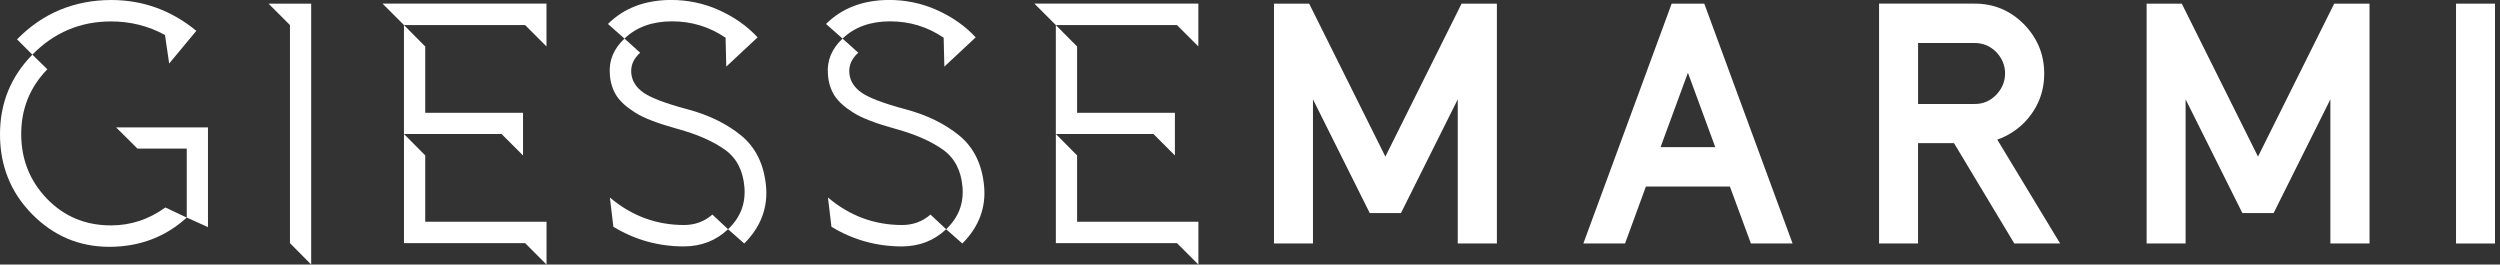 <svg width="378" height="40" viewBox="0 0 378 40" fill="none" xmlns="http://www.w3.org/2000/svg">
<rect x="0" y="0" width="378" height="40" fill="#333333" stroke="none"/>
<g clip-path="url(#clip0_83_349)">
<path d="M4.893 8.264L7.155 10.475C4.523 13.184 3.207 16.45 3.207 20.265C3.207 24.079 4.496 27.345 7.104 30.055C9.708 32.74 12.919 34.079 16.789 34.079C19.763 34.079 22.499 33.184 24.998 31.37L28.237 32.896C24.998 35.843 21.078 37.318 16.528 37.318C11.977 37.318 8.081 35.66 4.842 32.371C1.604 29.078 0 25.052 0 20.315C0 15.578 1.631 11.604 4.893 8.264L2.577 5.948C6.446 2.001 11.183 0.027 16.789 0C21.604 0 25.893 1.553 29.685 4.659L25.578 9.607L24.947 5.29C22.448 3.92 19.712 3.239 16.789 3.239C12.129 3.239 8.159 4.924 4.893 8.264ZM31.448 34.34L28.237 32.892V22.472H20.79L17.552 19.26H31.444V34.34H31.448Z" fill="white"/>
<path d="M47.053 40L43.842 36.761V3.791L40.603 0.553H47.05V40H47.053Z" fill="white"/>
<path d="M82.632 7.026L79.393 3.787H61.078L57.84 0.549H82.628V7.022L82.632 7.026ZM61.082 3.791L64.294 7.03V17.057H79.082V23.503L75.843 20.265H61.078V3.791H61.082ZM61.082 20.261L64.294 23.499V33.527H82.635V40L79.397 36.761H61.082V20.261Z" fill="white"/>
<path d="M96.793 7.972C95.792 8.867 95.344 9.891 95.45 11.078C95.555 12.262 96.185 13.235 97.318 14.025C98.474 14.815 100.685 15.656 103.951 16.524C107.213 17.392 109.926 18.735 112.11 20.526C114.266 22.316 115.504 24.842 115.819 28.104C116.135 31.393 115.029 34.313 112.53 36.816L110.082 34.659C111.95 32.896 112.768 30.763 112.553 28.264C112.343 25.765 111.37 23.896 109.607 22.631C107.816 21.366 105.45 20.315 102.476 19.498C99.502 18.68 97.369 17.867 96.08 17.049C94.764 16.232 93.819 15.391 93.211 14.469C92.631 13.546 92.289 12.495 92.211 11.257C92.028 9.206 92.764 7.388 94.422 5.835L91.923 3.624C94.317 1.23 97.501 0.019 101.421 -0.008C103.974 -0.008 106.395 0.49 108.684 1.518C110.973 2.546 112.947 3.912 114.55 5.648L109.813 10.07L109.708 5.703C107.26 4.044 104.578 3.227 101.604 3.227C98.63 3.227 96.236 4.095 94.418 5.831L96.785 7.964L96.793 7.972ZM107.715 32.444L110.082 34.656C108.291 36.364 106.08 37.236 103.425 37.26C99.556 37.26 95.979 36.259 92.74 34.286L92.215 29.864C95.477 32.627 99.214 34.021 103.425 34.021C105.084 34.021 106.504 33.495 107.715 32.441V32.444Z" fill="white"/>
<path d="M129.767 7.972C128.766 8.867 128.319 9.891 128.424 11.078C128.529 12.262 129.159 13.235 130.292 14.025C131.448 14.815 133.659 15.656 136.925 16.524C140.187 17.392 142.9 18.735 145.084 20.526C147.24 22.316 148.478 24.842 148.793 28.104C149.109 31.393 148.003 34.313 145.504 36.816L143.056 34.659C144.924 32.896 145.742 30.763 145.528 28.264C145.317 25.765 144.344 23.896 142.581 22.631C140.79 21.366 138.424 20.315 135.45 19.498C132.476 18.68 130.343 17.867 129.054 17.049C127.739 16.232 126.793 15.391 126.185 14.469C125.605 13.546 125.263 12.495 125.185 11.257C125.002 9.206 125.738 7.388 127.396 5.835L124.897 3.624C127.291 1.23 130.475 0.019 134.395 -0.008C136.948 -0.008 139.37 0.49 141.658 1.518C143.947 2.546 145.921 3.912 147.524 5.648L142.787 10.07L142.682 5.703C140.234 4.044 137.552 3.227 134.578 3.227C131.604 3.227 129.21 4.095 127.392 5.831L129.759 7.964L129.767 7.972ZM140.689 32.444L143.056 34.656C141.265 36.364 139.054 37.236 136.4 37.26C132.53 37.26 128.953 36.259 125.714 34.286L125.189 29.864C128.451 32.627 132.188 34.021 136.4 34.021C138.058 34.021 139.479 33.495 140.689 32.441V32.444Z" fill="white"/>
<path d="M181.195 7.026L177.956 3.787H159.642L156.403 0.549H181.191V7.022L181.195 7.026ZM159.646 3.791L162.857 7.03V17.057H177.645V23.503L174.406 20.265H159.642V3.791H159.646ZM159.646 20.261L162.857 23.499V33.527H181.199V40L177.96 36.761H159.646V20.261Z" fill="white"/>
<path d="M252.756 0.553L239.404 36.816H245.706L248.859 28.206H261.561L264.737 36.816H271.039L257.688 0.553H252.756ZM251.074 22.25L255.212 11L259.35 22.25H251.074Z" fill="white"/>
<path d="M377.244 0.553H371.351V36.816H377.244V0.553Z" fill="white"/>
<path d="M209.467 23.678L197.945 0.553H192.627V36.816H198.521V15.018L207.108 32.219H211.822L220.413 15.018V36.816H226.329V0.553H220.989L209.467 23.678Z" fill="white"/>
<path d="M306.08 18.525C308.077 16.446 309.085 13.978 309.085 11.121C309.085 8.264 308.073 5.777 306.029 3.671C303.962 1.592 301.483 0.549 298.595 0.549H284.114V36.812H290.008V21.643H295.446L304.562 36.812H311.491L301.989 21.113C303.554 20.557 304.924 19.685 306.08 18.525ZM290.011 6.504H298.598C299.848 6.504 300.93 6.964 301.845 7.882C302.736 8.824 303.168 9.914 303.168 11.102C303.168 12.289 302.736 13.375 301.845 14.321C300.93 15.263 299.848 15.722 298.598 15.722H290.011V6.504Z" fill="white"/>
<path d="M341.409 23.678L329.887 0.553H324.57V36.816H330.463V15.018L339.05 32.219H343.768L352.355 15.018V36.816H358.272V0.553H352.931L341.409 23.678Z" fill="white"/>
</g>
<defs>
<clipPath id="clip0_83_349">
<rect width="377.244" height="40" fill="white"/>
</clipPath>
</defs>
</svg>
